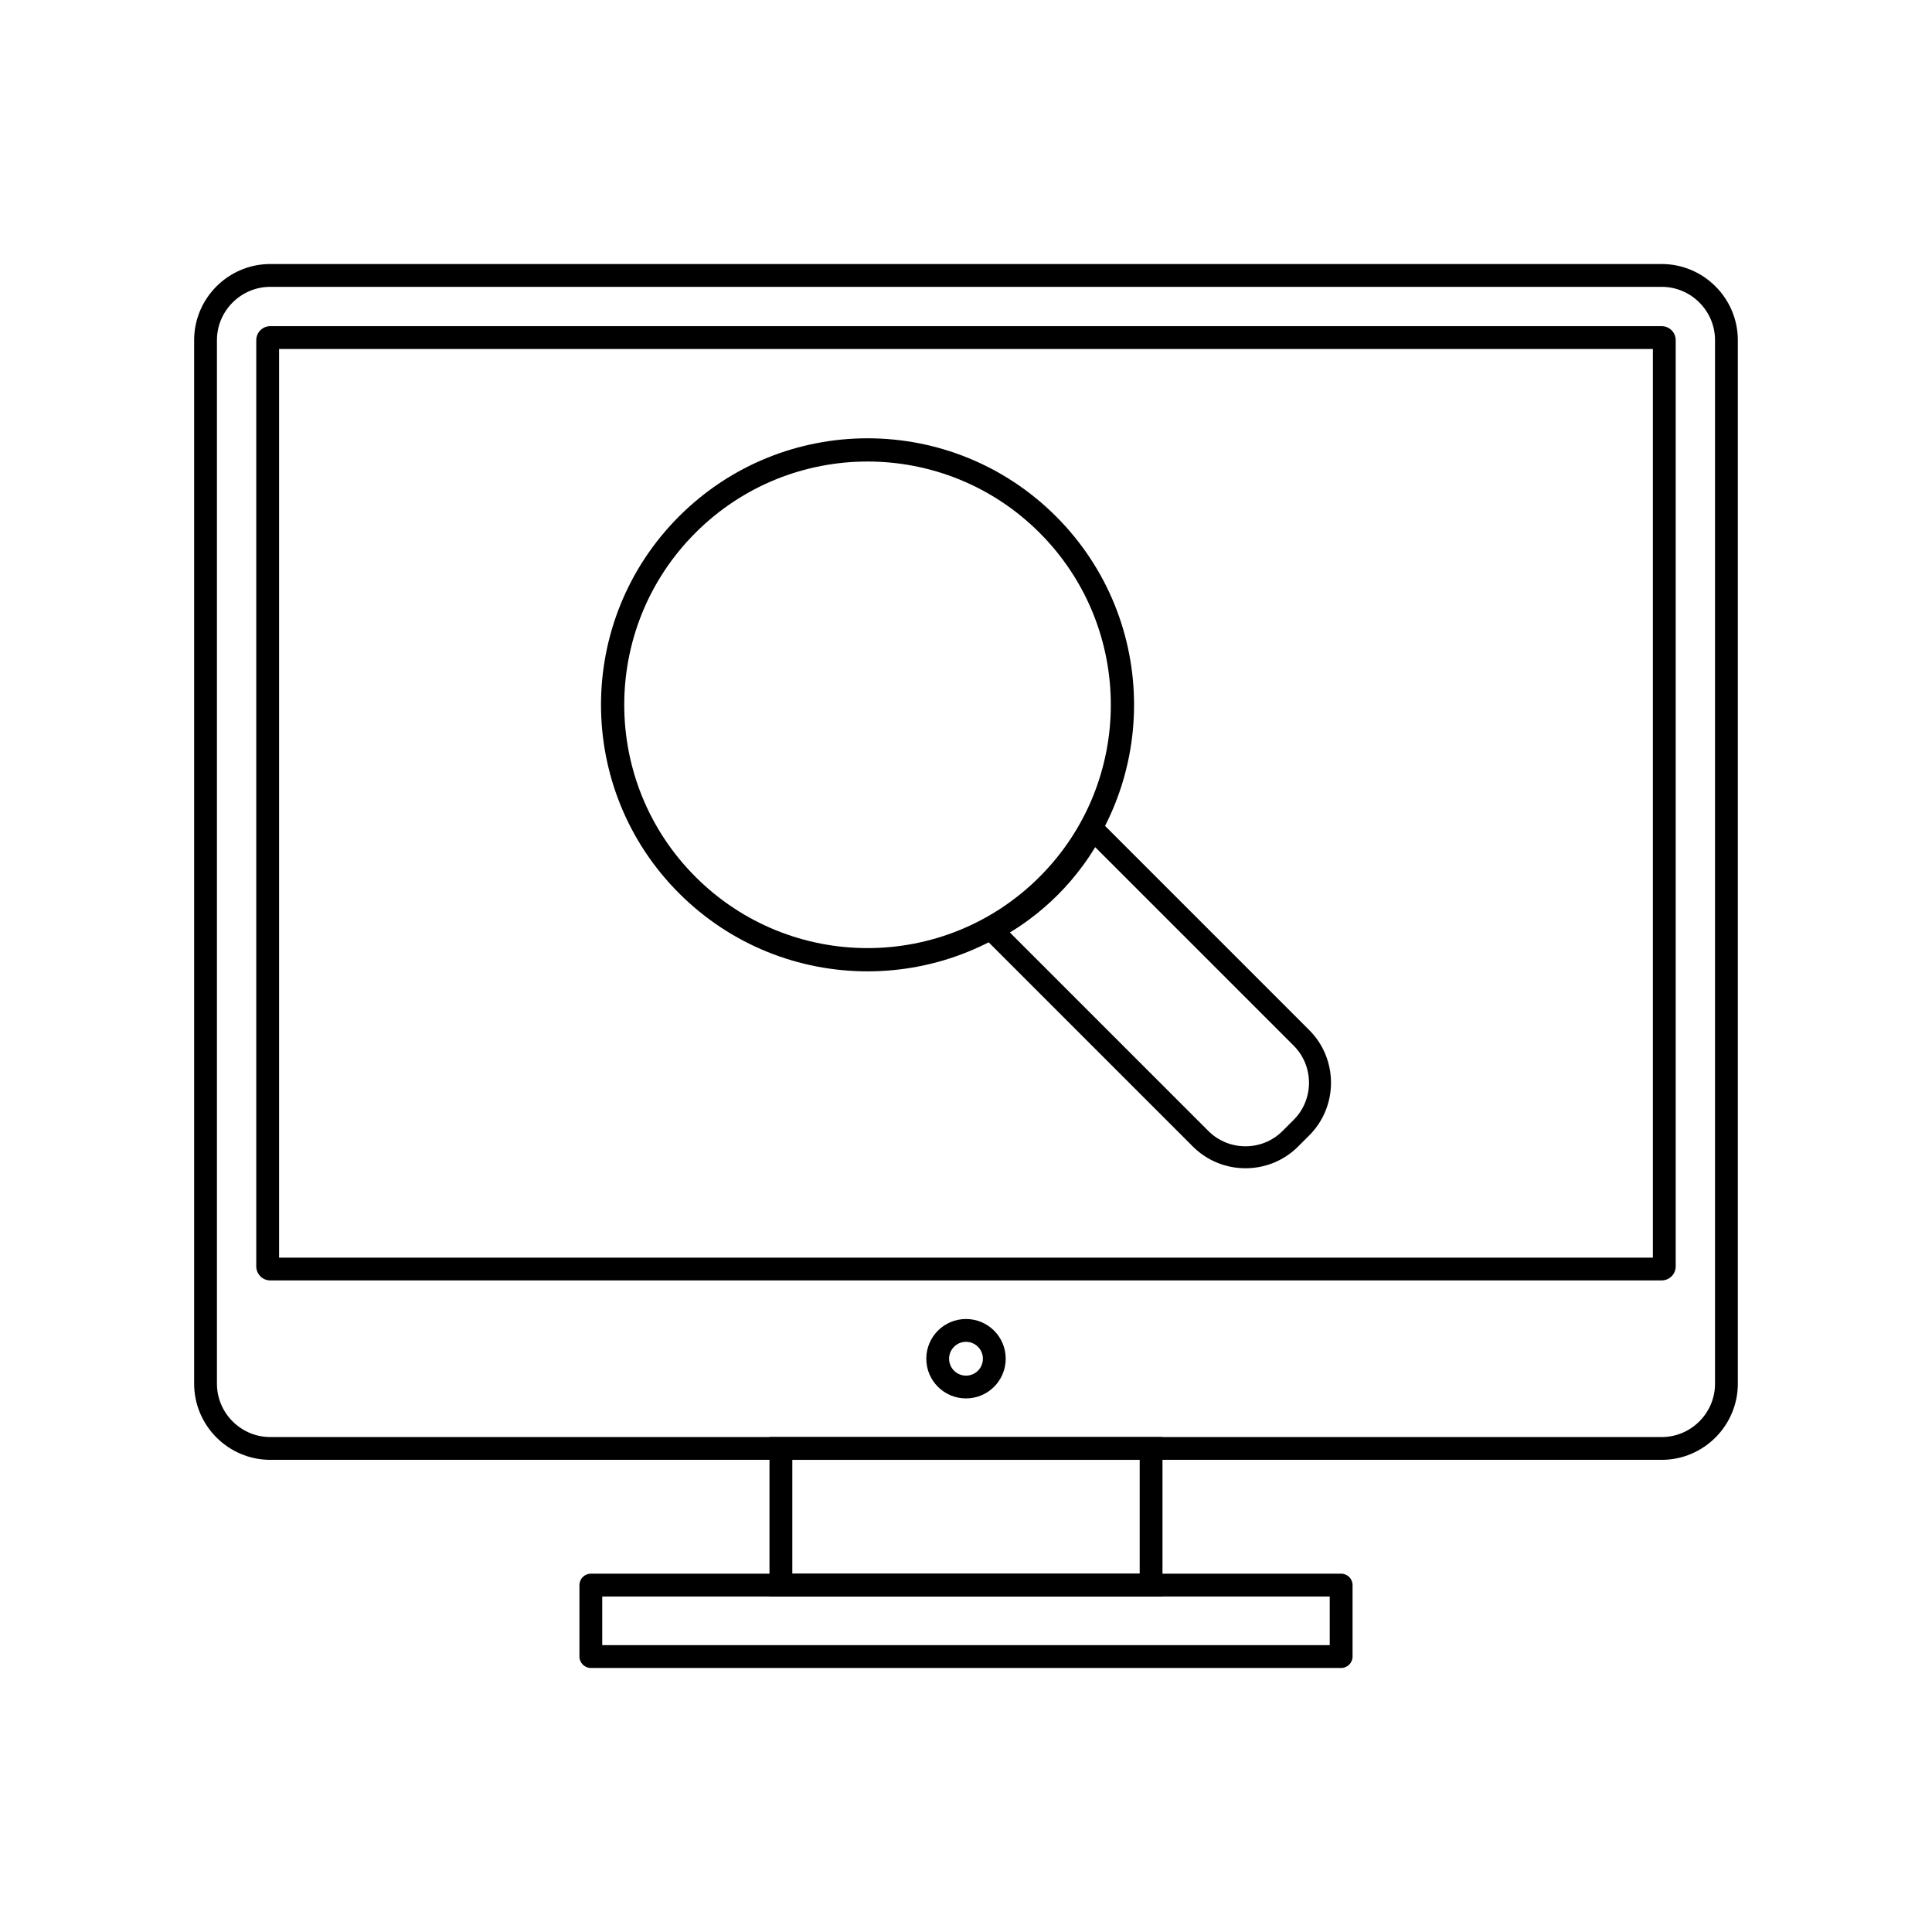 <?xml version="1.0" encoding="UTF-8"?>
<!-- The Best Svg Icon site in the world: iconSvg.co, Visit us! https://iconsvg.co -->
<svg fill="#000000" width="800px" height="800px" version="1.1" viewBox="144 144 512 512" xmlns="http://www.w3.org/2000/svg">
 <g>
  <path d="m435.66 361.68 55.316 55.316c3.836 3.836 5.754 8.891 5.754 13.941 0 5.051-1.918 10.105-5.754 13.941l-2.969 2.969c-3.836 3.836-8.891 5.754-13.941 5.754-5.051 0-10.105-1.918-13.941-5.754l-58.105-58.105 3.496-1.848c2.672-1.41 5.258-3.027 7.723-4.852 2.398-1.77 4.719-3.769 6.945-5.996 2.227-2.227 4.223-4.551 5.996-6.945 1.82-2.465 3.438-5.047 4.852-7.723l1.848-3.496 2.789 2.789zm51.191 59.441-52.613-52.613c-1.047 1.723-2.176 3.414-3.398 5.062-1.984 2.684-4.164 5.231-6.543 7.606-2.379 2.379-4.922 4.559-7.606 6.543-1.648 1.219-3.34 2.352-5.062 3.398l52.613 52.613c2.699 2.699 6.258 4.047 9.82 4.047s7.121-1.348 9.82-4.047l2.969-2.969c2.699-2.699 4.047-6.258 4.047-9.82s-1.348-7.121-4.047-9.82z"/>
  <path d="m323.96 280.84c13.793-13.793 31.867-20.688 49.945-20.688 18.074 0 36.152 6.894 49.945 20.688 13.793 13.793 20.688 31.867 20.688 49.945 0 18.074-6.894 36.152-20.688 49.945-13.793 13.793-31.867 20.688-49.945 20.688-18.074 0-36.152-6.894-49.945-20.688s-20.688-31.867-20.688-49.945c0-18.074 6.894-36.152 20.688-49.945zm49.945-14.531c-16.5 0-33 6.293-45.59 18.883s-18.883 29.09-18.883 45.59 6.293 33 18.883 45.59 29.09 18.883 45.59 18.883 33-6.293 45.59-18.883c12.59-12.59 18.883-29.09 18.883-45.59s-6.293-33-18.883-45.59c-12.59-12.59-29.09-18.883-45.59-18.883z"/>
  <path d="m215.62 213.97h368.75c5.551 0 10.594 2.269 14.25 5.922 3.656 3.656 5.922 8.699 5.922 14.25v276.56c0 5.551-2.269 10.594-5.922 14.25-3.656 3.656-8.699 5.922-14.25 5.922h-368.75c-5.551 0-10.594-2.269-14.25-5.922-3.656-3.656-5.922-8.699-5.922-14.25v-276.56c0-5.551 2.269-10.594 5.922-14.25 3.656-3.656 8.699-5.922 14.25-5.922zm368.75 6.047h-368.75c-3.883 0-7.414 1.59-9.977 4.152s-4.152 6.094-4.152 9.977v276.56c0 3.883 1.59 7.414 4.152 9.977s6.094 4.152 9.977 4.152h368.75c3.883 0 7.414-1.59 9.977-4.152s4.152-6.094 4.152-9.977v-276.56c0-3.883-1.59-7.414-4.152-9.977s-6.094-4.152-9.977-4.152z"/>
  <path d="m215.62 230.44h368.75c1.023 0 1.953 0.418 2.621 1.086 0.672 0.672 1.086 1.598 1.086 2.621v245.47c0 1.023-0.418 1.949-1.086 2.621h-0.012c-0.672 0.672-1.594 1.086-2.609 1.086h-368.75c-1.023 0-1.953-0.418-2.621-1.086l0.008-0.008c-0.676-0.676-1.094-1.602-1.094-2.617v-245.47c0-1.023 0.418-1.953 1.086-2.621 0.672-0.672 1.598-1.086 2.621-1.086zm366.41 6.047h-364.07v240.8h364.07z"/>
  <path d="m400 493.55c2.906 0 5.539 1.18 7.441 3.082 1.906 1.906 3.082 4.535 3.082 7.441s-1.18 5.539-3.082 7.441c-1.906 1.906-4.535 3.082-7.441 3.082s-5.539-1.18-7.441-3.082c-1.906-1.906-3.082-4.535-3.082-7.441s1.18-5.539 3.082-7.441c1.906-1.906 4.535-3.082 7.441-3.082zm3.168 7.359c-0.812-0.809-1.93-1.312-3.168-1.312s-2.359 0.5-3.168 1.312c-0.812 0.812-1.312 1.93-1.312 3.168s0.5 2.359 1.312 3.168c0.812 0.812 1.93 1.312 3.168 1.312s2.359-0.5 3.168-1.312c0.812-0.812 1.312-1.93 1.312-3.168s-0.5-2.359-1.312-3.168z"/>
  <path d="m350.95 524.83h101.12v42.258h-104.15v-42.258zm95.078 6.047h-92.055v30.164h92.055z"/>
  <path d="m303.6 579.98h192.79v-12.891h-192.79zm195.82 6.047h-198.84c-1.668 0-3.023-1.352-3.023-3.023v-18.938c0-1.668 1.352-3.023 3.023-3.023h198.84c1.668 0 3.023 1.352 3.023 3.023v18.938c0 1.668-1.352 3.023-3.023 3.023z"/>
 </g>
</svg>